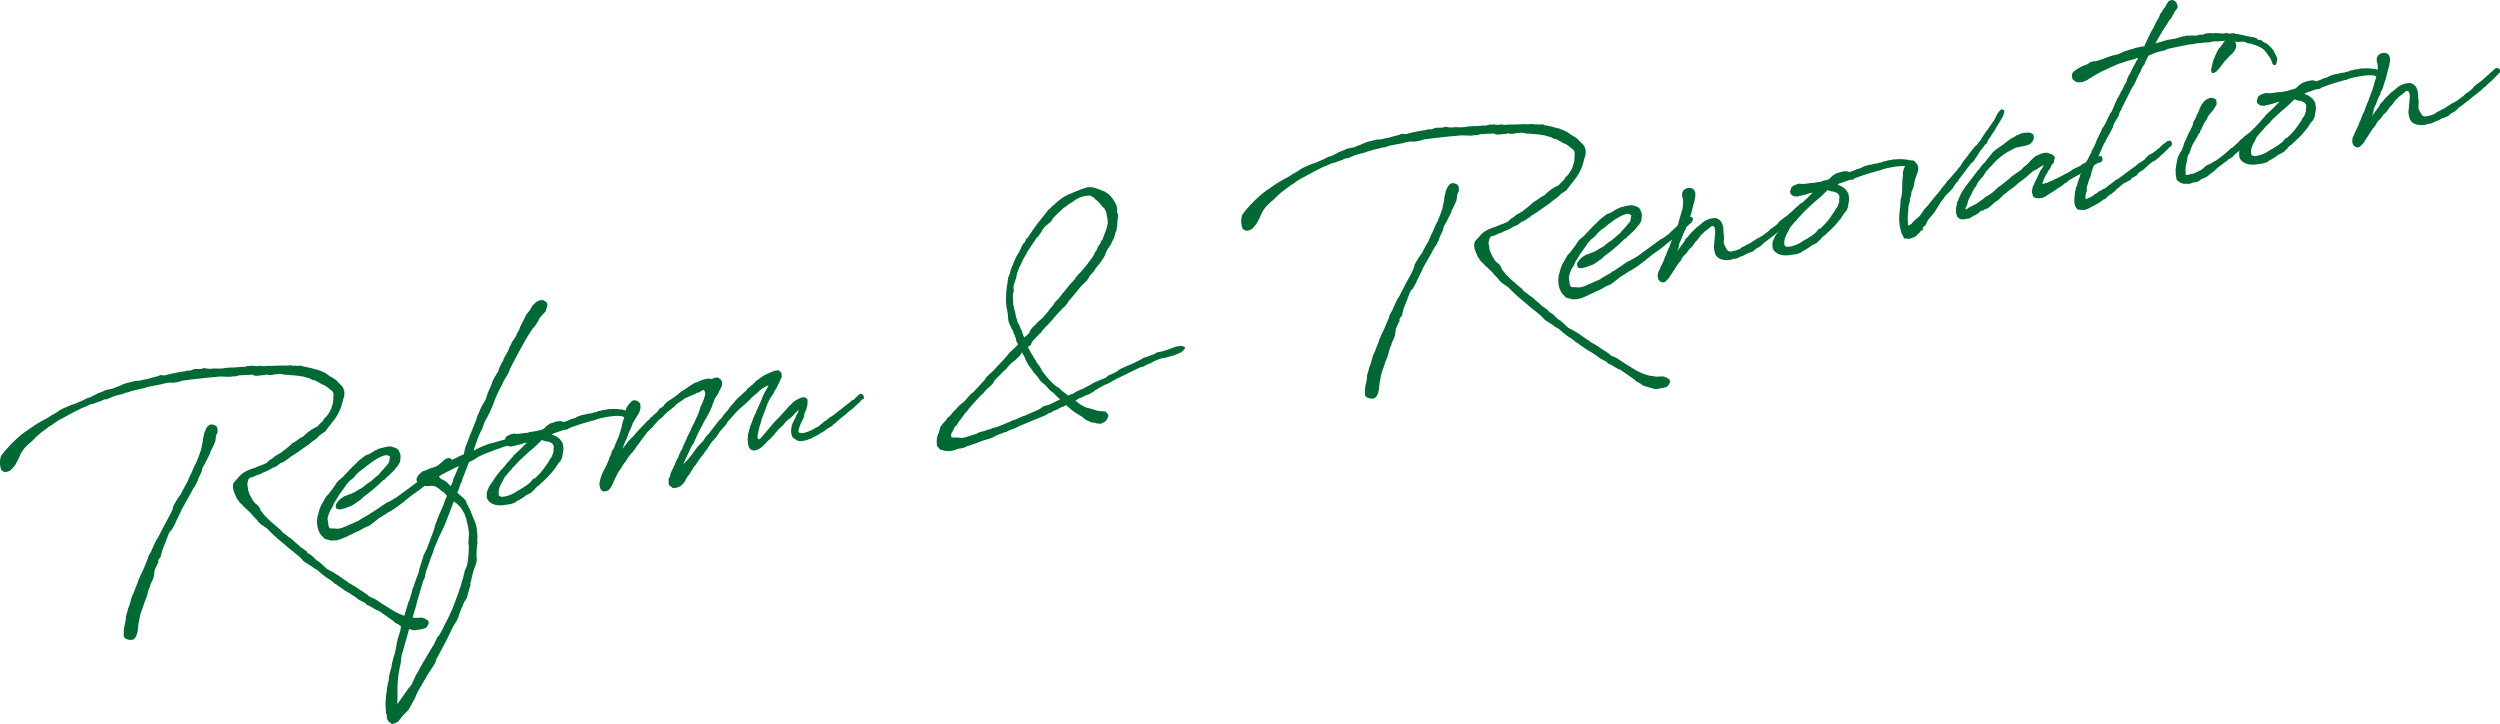 <svg xmlns="http://www.w3.org/2000/svg" width="300.791" height="87.107"><defs><clipPath id="a"><path data-name="長方形 4841" fill="none" d="M0 0h300.791v87.107H0z"/></clipPath></defs><g data-name="グループ 11070"><g data-name="グループ 11069" clip-path="url(#a)" fill="#006934"><path data-name="パス 6815" d="M3.892 53.042l-.423.355c-.111.131-.3.277-.391.376l-.244.294-.3.44-.342.776-.382.7-.423.492a1.062 1.062 0 01-.927.29l-.283-.191a2.439 2.439 0 01-.157-1.25 1.261 1.261 0 01.341-.777 15.62 15.62 0 012.188-2.228l.571-.438.168-.115.053-.01c.185-.173.507-.344.744-.527.143-.11.391-.24.559-.355l.517-.291.322-.172a8.271 8.271 0 00.707-.438l.3-.167c.1-.046.168-.114.294-.166L7 49.488l.143-.109.5-.26.379-.156.227-.1.2-.093.358-.125.258-.077c.148-.084.353-.151.906-.4l.174-.088.141-.08.226-.1.285-.083.126-.052.348-.177.275-.135.221-.125.585-.223.247-.13.259-.077.526-.1.284-.082.227-.1.459-.171.527-.239.131-.025c.027-.006-.005-.027.048-.037a1.939 1.939 0 01.469-.119c.131-.025.283-.082.547-.133l.1-.021c.026-.005.048-.036.1-.046.027-.006.058.016.11.005l.132-.025.085.011.241-.02c.311-.088.759-.175 1.048-.231l.411-.134.21-.041.258-.078.158-.031.253-.1c.026-.005.127-.052.153-.057l.252.033a.762.762 0 00.247.006c.132-.025.232-.072.337-.093.416-.108.916-.205 1.363-.292l.69-.107.31-.087.332.017.379-.156.29-.056.331.018c.079-.015.137 0 .216-.015l.189-.009.227-.1.336.044a1.051 1.051 0 00.415.028l.142.027a1.839 1.839 0 01.62-.038h.574a2.046 2.046 0 00.4-.051 8.059 8.059 0 011.268-.082c.158-.031.352-.014.51-.045a4.333 4.333 0 01.679-.022c.052-.011.126-.052.179-.063l.289-.056h.274l.184-.036a1.1 1.1 0 00.447.049.2.2 0 00.141.028l.153-.057.332.017a1.128 1.128 0 00.546 0l.9-.011c.49-.013 1-.057 1.525-.023l.674-.049.151.08.211-.041.279.027.6-.007.215.122a.64.64 0 01.221.012c.084.011.168.022.116.032l.54.114.609.182h.137l.236.091.535.224.3.159.351.26c.058.016.068.068.126.085l.367.2.346.233.136.138.208.232.372.365.156.243.067.2.057.153.014.353-.012.22-.2.667a5.607 5.607 0 01-1.191 2.444l-.238.319-.09.1-.609.8-.269.161-.227.189-.078.015-.275.272-.158.168-.529.375-.47.392c-.364.235-.866.6-1.2.835s-.75.5-1.045.667c-.021.032.032.021-.016.058l-.6.417-.1.047a.623.623 0 01-.274.135.48.48 0 01-.126.052l-.238.183a1.424 1.424 0 01-.337.23l-.38.155-.464.282a4.138 4.138 0 01-.48.2l-.327.146-.221.125-.337.092-.074.042a2.8 2.8 0 01-.816.295.83.83 0 00-.25.54l-.038.09.009.326.082.421-.011.084.015.079.218.558.213.4v-.026a2.54 2.54 0 00.246.416 1.541 1.541 0 00.366.339 1.278 1.278 0 01.411.575 1.108 1.108 0 00.34.48l.047.1.245.279.131.112a6.323 6.323 0 00.8.745c.267.249.592.513.885.757.073.095.136.138.146.19l.1.116a4.9 4.9 0 01.607.456c.032.021.131.111.158.106l.319.238.2.18.168.159a7.3 7.3 0 01.727.65l.278.165.225.175.189.127.156.242a.49.49 0 00.121.059 2.036 2.036 0 01.612.482 3.9 3.9 0 00.461.4l.152.08.528.47.4.386.64.34.65.393 1.042.726.215.122.1.116a11.361 11.361 0 011.016.6l.5.339c.215.122.535.36.75.482l.1.116a1.36 1.36 0 00.488.261l.361.175 1.221.8.681.414a7.472 7.472 0 00.829.467 5.833 5.833 0 001.4.465c.221.012.478.071.673.088l.541-.024c.321-.035.531.061 1 .353.01.052.067.205.072.231l-.027.142c-.186.446-.334.529-.545.57-.053.011-.1.047-.153.057l-.132.026c-.078.015-.394.077-.636.1a.988.988 0 01-.3.03c-.026.006-.084-.011-.11 0l-.293-.107-.142-.027-.84-.247-.31-.185-.13-.112-.216-.122a.683.683 0 01-.382-.28l-1.739-1.219-.294-.107-.986-.573a.4.4 0 01-.35-.259l-.063-.043-.241-.117-.215-.122a1.52 1.52 0 01-.561-.355l-.377-.255-.377-.254-.739-.43-.257-.2c-.031-.021-.152-.08-.157-.106l-.408-.276-.132-.111-.241-.117-.177-.211-.058-.016a3.678 3.678 0 00-.629-.424 2.832 2.832 0 01-.418-.328c-.094-.064-.315-.212-.289-.217l-.229-.2a2.094 2.094 0 00-.478-.345 2.508 2.508 0 01-.439-.3l-.5-.313a.324.324 0 00-.156-.106 1.9 1.9 0 01-.383-.28L36.047 67c-.388-.307-.817-.688-1.2-.969l-.722-.624a19.723 19.723 0 01-1.753-1.571c.031.021-.173-.185-.241-.254-.031-.021-.089-.037-.094-.064l-.66-.445-.3-.3-.183-.237-.2-.207-.241-.253-.25-.307-.434-.407-.235-.227-.231-.2-.214-.259-.194-.154-.407-.549-.249-.579-.1-.253-.073-.232.006-.111-.052-.126c.019-.468.035-.525.257-.787l.317-.335a3.062 3.062 0 011.31-.992 5.185 5.185 0 01.69-.243 9.583 9.583 0 01.938-.374c.126-.052.274-.135.479-.2l.1-.073.3-.3.221-.125.217-.151.232-.209.369-.208a1.388 1.388 0 00.243-.157l.126-.052.259-.214.428-.329.116-.1.258-.214.276-.272.369-.209.7-.49a1.012 1.012 0 00.174-.089c.053-.01.079-.015.1-.046a5.591 5.591 0 011.731-1.211l.085-.126.549-.544.1-.183-.005-.026.254-.241.068-.068.282-.382-.006-.026.191-.283a.269.269 0 01.011-.084l.1-.184.2-.666a10.279 10.279 0 00.058-1.1.609.609 0 00-.176-.348l-.581-.461-.284-.191-.356-.149-.619-.371.032.021-.3-.133-.252-.033-.361-.214-.052.01-.667-.2-.788-.12a2.541 2.541 0 01-.363-.039c-.1.021-.22-.011-.3 0l-.283-.054c-.053.01-.137 0-.164 0a2.521 2.521 0 01-.756-.1c-.052.011-.22-.011-.273 0a1.382 1.382 0 01-.379.019l-.526.1-.189.01-.195-.017-.257-.059a.579.579 0 01-.148.083h-.273l-.106.02-.615.065-.279-.028-.209-.1c-.053.01-.116-.033-.169-.022l-.263.051-.194-.017c-.053.01-.137 0-.189.009l-.863.059c-.079.015-.153.057-.206.067l-.263.051-.221-.011-.342.066-.221-.012-.962-.031-1.1.1c-1.178.12-2.357.24-3.525.412-.026.006-.048.037-.074.042a4.549 4.549 0 01-1.052.2 3.219 3.219 0 00-.574 0l-.5.1-.126.052-1.421.276a4.017 4.017 0 00-.548.134l-.279.109-.268.025c-.285.082-.806.211-1.069.262l-.722.222-.184.036-.2.094a2.793 2.793 0 01-.469.118l-.416.108a2.461 2.461 0 00-.385.13 2.4 2.4 0 01-.4.16l-.248.131-.211.04a1.008 1.008 0 01-.136 0 1.149 1.149 0 00-.253.1 2.375 2.375 0 01-.585.223l-.559.217-.131.026c.064-.094-.511.181-.786.316a5.5 5.5 0 00-.953.432c-.353.15-1.018.525-1.561.822l-.743.39-.581.386-.042.063-.464.281-1 .742-.375.318-.233.209zm17.836 6.474c.213-.451.494-.97.76-1.431v.026l.335-.8.16-.3.17-.388a9.263 9.263 0 01.484-1.023c.128-.325.314-.771.416-1.091v.026l.044-.2.1-.184a1.728 1.728 0 01.017-.194l.059-.257.114-.542.005.027c-.005-.027.011-.084.006-.111a4.378 4.378 0 01.162-.85l.043-.2.208-.477c.148-.22.35-.587.87-.442.378.117.545.276.484.943l-.218.425L26 52.4l-.1.73-.325.719-.176.362-.085.126a.3.3 0 000 .136l-.335.666-.356.7-.266.462c-.022.168-.075.315-.1.457l-.409.844.026-.005-.181.472-.005-.026-.08.152-.176.362-.264.324.047-.036c-.053.147-.164.278-.218.425l-1.136 2.023-.091.236-.095.21-.1.183-.309.661-.106.157.005.026a2.775 2.775 0 01-.292.6l-.223.4-.137.136-.112.131a.8.8 0 01-.1.183l-.287.766-.294.74-.219.562.021-.032-.19.748-.2.256-.133.3.043-.062-.017.194-.309.661-.112.267-.065.505-.05.31-.16.44c-.286.493-.213.452-.25.541l.027-.005a3.178 3.178 0 01-.208.477l-.306 1.1-.1.21.027-.005a1.881 1.881 0 00-.2.5l-.192.557-.144.383-.1.346-.005-.026-.178.909a.457.457 0 00-.027.142l-.044.336c-.068.914-.26 1.471-.666 1.631-.284.083-.962-.031-1.06-.394a4.294 4.294 0 01.123-1.472c.059-.257.087-.536.126-.762l-.027.005.022-.168.247-.84-.022.032.048-.173.112-.268.139-.409-.021.031.242-.866.106-.157.127-.326.475-1.212-.026.006c.107-.3.192-.42.3-.714l.314-.634.634-1.517c-.01-.052.006-.11 0-.136l.324-.582v.026l.187-.446s.154-.33.229-.509l.138-.272.053-.147.255-.377.733-1.426c.34-.64.685-1.254 1-1.888l-.043.063c.011-.084.075-.179.086-.263l.075-.315.493-.833.255-.377zm-2.7 8.172l-.006.11c.144-.383.107-.293.006-.11"/><path data-name="パス 6816" d="M39.585 61.781c-.026.005-.026.005-.021.031l-.161.578c.036.184.081.558.112.716a.642.642 0 00.134.41c.068.069.205.07.615.072l.389.034.347-.067.384-.129 1.76-.779.412-.272.886-.5.211-.177.152-.057 1.426-.96.264-.188.279-.109.826-.484.074-.042c.432-.3.786-.59 1.124-.819l.956-.705.333-.256.1-.047.237-.183.369-.208.718-.522.133-.162 1.067-.972.47-.392a1.558 1.558 0 01.28-.246.693.693 0 01.343-.2c.157-.03.368-.071.483.1.11.143-.018.468-.182.609l-.19.147-.137.135-.487.45-.295.3-.048.037-.491.423-.185.173-.164.141-.108.123-.148.083-.053.01-.617.475a1.614 1.614 0 00-.138.136l-.237.183a2.322 2.322 0 00-.307.251l-.913.642-.285.219c-.19.146-.375.319-.57.439l-.064.094-1.1.814-.606.391-.227.1-.217.151c-.29.193-.633.4-.949.594-.121.079-.233.209-.355.288l-.759.584-.506.208-.4.213-.417.245-.431.166-.148.083a2.9 2.9 0 01-.5.234l-.422.219-.152.057-.48.2-.49.149-.679.023-.719-.188-.47-.455-.2-.316-.151-.353-.1-.39-.014-.216-.047-.236.057-.694.118-.378c.022-.168.085-.263.107-.431l.2-.53.265-.461.367-.645.318-.334.259-.351.2-.257.3-.414.042-.063c.016-.057.085-.125.1-.183l.175-.225.184-.173.354-.287.048-.037.09-.1c.476-.5.968-1.062 1.528-1.553l.27-.3.617-.475.211-.177.127-.052.332-.119c.4-.214.56-.355.733-.443l.554-.245.263-.051c.079-.015.153-.057.232-.072l.394-.077c.1-.02.268-.024.374-.045a1.671 1.671 0 01.315.075l.32.1a.845.845 0 01.429.381l.109.279.047.1.03.295-.028.278-.039.363-.265.461-.27.3-.217.288-.279.271-.718.659-.133.162-.153.057a19.571 19.571 0 01-1.606 1.432l-.117.1-.69.517-.3.3-.649.454-.438.276-.764.285-.442.114-.237.046-.372-.092-.078-.258-.003-.202a2.144 2.144 0 01.93-.973c.026-.006.069-.069.1-.074.258-.077.584-.223.843-.3l.274-.135.248-.13.243-.157.543-.3.517-.429.507-.344c.237-.183.56-.491.8-.674l.164-.141.222-.262.915-1.052a1.152 1.152 0 00.121-.215.151.151 0 00.006-.11l.028-.142.059-.394c-.031-.021-.057-.016-.062-.042l-.237-.091c-.057-.016-.088-.037-.115-.032l-.289.056-.179.062-.153.057a6.877 6.877 0 00-1.461.913l-.17.114-.285.22-.042.062-.527.376-.1.073-.417.382-.286.356-.375.318-.074.042-.36.4c-.042.063-.094.073-.137.136a.834.834 0 01-.1.183l-.323.445-.149.221-.238.319-.27.435-.207.341-.148.22c-.043.062-.07.2-.112.267l-.134.3-.233.346z"/><path data-name="パス 6817" d="M55.633 57.651l-.049.174a.279.279 0 00-.005.11l-.148.22-.294.876-.123.215.34.344c.058.016.026-.005.262.222l.126.085.282.328.1.226.067.206.115.168.057.153a4.243 4.243 0 01.379.828l.1.253.161.405.192.427.1.364.082.421.024.405.035.184.01.326-.018.331c0 .027-.006.111 0 .137l.02.242-.071.478c.01.053 0 .137 0 .163l-.039.363-.008.52c.01.053 0 .137.01.189l.035.321-.049.31-.171.525-.144.383-.086.263-.135.572-.064.231.01.053-.1.346-.038.089.009.326-.074.179-.37 1.328-.164.278-.17.251-.016.058c-.032.115-.117.241-.149.357l-.261.624-.016.058-.166.414-.021.12-.261.624-.381.566a56.358 56.358 0 01-1.818 3.576l.005.026-.228.372-.113.4-.1.184-.164.278-.255.377a.8.8 0 01-.1.183l-.195.257-.51.891-.063.094-.68 1.172c-.021.032 0 .027-.037.089 0 0-.021.032-.218.425l-.166.415-.546.98-.2.367-.7.737c-.179.2-.392.514-.572.712l-.5.234-.264.051-.424-.354-.186-.4c.047-.173.037-.226-.092-.61l-.033-.731c-.016-.079-.01-.19-.02-.242l.023-.305c0-.3.05-.583.047-.883l.059-.257.05-.447a6.381 6.381 0 01.178-.909 2.167 2.167 0 00.072-.614l.053-.147a1.475 1.475 0 01.086-.4l.065-.232a3.17 3.17 0 00.129-.6 2.654 2.654 0 01.119-.515c.053-.147.07-.341.124-.488a5.713 5.713 0 00.209-.751l.157-.877.059-.258a.383.383 0 00.022-.168l.187-.582a3.705 3.705 0 00.2-.8c.016-.057.016-.057.011-.084l.09-.236.15-.493.038-.089.252-.951.075-.178-.016-.079.075-.178.268-.872.085-.126a2.283 2.283 0 01.08-.288l.236-.756.016-.194.186-.447.364-1.081.058-.12.176-.5.054-.147.017-.194.39-1.223.166-.551.357-.7.485-1.3c.127-.325.309-.8.41-1.118l.157-.6.132-.3.177-.5.7-1.61.08-.289.15-.357.042-.063a.963.963 0 00.081-.288l-.241-.254-.041-.074a1.212 1.212 0 01-.22-.148.094.094 0 01-.058-.016l-.33-.291-.44-.3a1.649 1.649 0 00-.726-.078l-.026.005a1.631 1.631 0 01-1.369-.443c-.058-.017-.147-.054-.153-.08l-.041-.211.018-.194.116-.241.106-.157.185-.173.233-.209.148-.083.41-.135a.194.194 0 00.1-.047 3.5 3.5 0 01.87-.3l.3-.14 1.007-.442.379-.156.585-.223.274-.135.226-.1.2-.12.353-.151.106-.02c.026-.005.026-.005.047-.037.1-.346.183-.746.284-1.066l.208-.477.262-.761.154-.33.661-1.658a2.135 2.135 0 01.213-.588l.2-.5.155-.33.159-.3.1-.157.186-.31.117-.241a5.866 5.866 0 01.47-1.238l.2-.5a4.035 4.035 0 01.484-1.023l.069-.068-.01-.052.275-.409.007-.11a6.042 6.042 0 01.419-.928l.186-.31c-.01-.052.027-.142.022-.168l.531-.922.181-.473.335-.666.339-.5.059-.12.106-.157a.207.207 0 00.006-.111l.308-.524.1-.32.553-1.091.154-.33.238-.32.2-.23.085-.126.261-.487.391-.377a1.427 1.427 0 01.6-.28.632.632 0 01.609.182c.219.148.25.306.154.653l-.07.2-.08.289-.36.4-.2.23-.181.2-.175.362-.355.56-.313.362-.61.937a80.548 80.548 0 00-2.07 3.817 4.206 4.206 0 01-.57 1.148 8.835 8.835 0 00-.493.97 14.093 14.093 0 00-.884 1.92 13.424 13.424 0 01-1.1 2.344c-.032.116-.117.241-.149.357a3.887 3.887 0 01-.41.981l-.32.745-.384 1.113-.1.346.048-.037a13.922 13.922 0 011.913-.836l.316-.061 1.838-.521a1.2 1.2 0 00.252-.1l.438-.14c.1-.02.205-.067.31-.087a1.221 1.221 0 00.284-.083 11.224 11.224 0 001.4-.381l.158-.031a2.557 2.557 0 011.217.044l.094.2-.048.173-.243.156-.868.169-.885.227-.2.093a3 3 0 00-.827.243c-.079.015-.179.062-.231.072a1.606 1.606 0 00-.332.119l-.127.052-.264.051-.8.264a4.459 4.459 0 01-.743.254l-.353.151-.431.165a9.77 9.77 0 00-1.461.639l-.411.271-.522.266-.079.015-.07.205zm.57 10.377l.081-.562.083-.7.017-.331.019-.468c-.01-.052.017-.194.007-.247l-.061-.452.039-.363c-.011-.052.016-.194.006-.247l.04-.5c-.056-.29-.091-.611-.143-.874-.056-.289-.138-.574-.2-.89l-.1-.253-.082-.284-.162-.269-.046-.1-.277-.438-.136-.137-.063-.043-.178-.211-.319-.238-.131-.112-.048.174a.082.082 0 00-.016.057l-.1.21-.155.467-.1.21-.123.352L54 61.9l-.474 1.212-.442.96a9.349 9.349 0 00-.442.96l-.186.446c-.091.236-.192.419-.293.74l-.043.2-.1.21c-.021.032-.021.032-.016.058l-.2.53-.139.409-.419 1.175-.136.709-.239.456.01.053-.112.4-.07.2-.343 1.187-.149.493-.092.373-.043.2-.267.871-.258.924-.055.42-.213.451a1.985 1.985 0 00-.144.52l-.118.378-.536 1.88a6.011 6.011 0 00-.2.8l-.077.725a13.062 13.062 0 00-.376 3.405c0 .41 0 .82-.028 1.262.01.053-.006.11 0 .163h.027l.153-.194 1.22-1.732.137-.136.175-.225.537-1.17.271-.435.154-.33.759-1.295.679-1.142.313-.5.383-.839.27-.3.382-.7.213-.451.478-.912.517-1.138.341-.913.069-.205.144-.383.128-.325c.07-.205.134-.436.262-.761l.145-.52c-.01-.053.038-.089.032-.116l.118-.378.182-.745.027-.142.171-.388zm-2.329-9.871l.367.339.244-.567.071-.341.213-.451.447-1.071-.5.234-.77.4-.253.1-.142.109-.327.146-.216.151-.2.093c.072.1.166.3.25.307l.032.021a3.638 3.638 0 01.743.456z"/><path data-name="パス 6818" d="M67.794 53.921a3.217 3.217 0 01-.1.73 3.279 3.279 0 01-.06.394l-.192.42-.248.267-.194.282-.186.31-.222.261a10.092 10.092 0 01-1.407 1.476l-.047.036-.3.3-.148.084-.069.068-.206.2-.148.22-.153.057a.746.746 0 01-.08.152l-.216.151-.074.042-.274.135-.17.094-.1.047c-.021.032-.064.1-.09.1l-.074.041a7.335 7.335 0 01-.955.568l-.063.094-.153.058-.358.124-.185.036-.5.07a3.734 3.734 0 01-.616.065 2.257 2.257 0 01-.615-.071l-.058-.016a1.517 1.517 0 01-.775-.478l-.12-.195-.073-.232v-.546l.122-.352.171-.388.763-1.132.26-.351.222-.261.085-.126.5-.534.022-.031a.825.825 0 01.132-.162l.244-.294.111-.13.539-.6.149-.22.079-.015.227-.236.254-.24.3-.277.454-.471.117-.1.116-.1-.4.077c-.052.01-.1.047-.179.062a4.82 4.82 0 01-.648.18l-.652.155-.332-.018-.235-.091-.263-.222-.034-.321.176-.5.316-.2.306-.114.337-.093.2.043.463-.008a7.146 7.146 0 011.067-.126l.4-.077.4-.05.485-.176.11.006.359-.125a1.305 1.305 0 00.168-.114l.275-.272.19-.146h.026l.19-.147.232-.072.206-.067a2.3 2.3 0 01.6-.144l.158-.031.141.027a1.184 1.184 0 01.347.1l.611-.228.3-.141.389-.1.4-.213.205-.067.254-.09.527-.1.2-.067.347-.041a1.22 1.22 0 00.285-.082l.262-.051c.079-.016.154-.057.233-.073l.146-.085.11.006.158-.031.153-.057.185-.036.294-.03.258-.077.195.017.079-.016.215-.014h.137a5.625 5.625 0 01.857.052l.057.016.105-.02.263.086-.026.005c.247.006.257.059.32.1a.2.2 0 00.11.006l.409.276.146.19.088.31v.274l-.08.289-.165.414a1.215 1.215 0 01-.176.362l-.127.189-.3.14h-.163l-.088-.31v-.137l.016-.195.065-.23.122-.352.039-.363-.015-.079-.231-.064-.21-.1-.415-.028a8.24 8.24 0 00-1.71.2l-.4.076-.31.088a1.359 1.359 0 00-.332.119 1.107 1.107 0 01-.311.088c-1.143.3-1.938.568-2.728.858l-.2.093-.09.1-.5.071-.511.181-.717.248-.169.115.152.08.058.016.236.091.508.365.151.217.193.29.077.531zm-1.474 1.133a3.521 3.521 0 00.289-.766l-.031-.158.049-.31c-.015-.079 0-.137-.02-.242a2.264 2.264 0 01-.183-.238l-.031-.021-.21-.1-.236-.09-.168-.022-.168-.022-.352-.123a.134.134 0 01-.084-.011l-.158.167a16.772 16.772 0 01-1.348 1.218l-.649.591-.275.272-.117.1c-.163.141-.317.335-.481.476l-.132.162-.3.3-.239.319-.253.241-.15.203-.291.33a2.164 2.164 0 00-.186.309l-.174.361-.165.278a3.314 3.314 0 00-.229.645.13.13 0 00-.012.084l-.027.142.015.216-.011.084.031.158.188.127.147.054.053-.011a3.619 3.619 0 001.78-.674c.4-.213.76-.448 1.077-.646l.047-.036.427-.329.424-.492.184-.036.64-.643.111-.131c.18-.2.349-.45.524-.675l.059-.115.217-.288.19-.283a.3.3 0 01.012-.084l.148-.22z"/><path data-name="パス 6819" d="M74.876 53.992l.09-.1.376-.456.191-.283.249-.267.39-.376.423-.492.5-.534.7-.737.09-.1.259-.214.148-.22.127-.052a1.992 1.992 0 00.206-.2l.465-.418.19-.283.138-.136.343-.2L80 48.6l.3-.277.655-.428.026-.005a3.315 3.315 0 00.285-.219c.1-.074.264-.188.66-.538l.465-.282.723-.495.269-.162.195-.12.311-.087a4.11 4.11 0 011.279-.44.8.8 0 00.248.006 1.918 1.918 0 01.53.2 1.02 1.02 0 01.261.222l.162.269.075.668-.044.336-.09.236-.17.252-.185.172-.2.094-.152.057-.216.015-.314-.212-.057-.153-.052-.127-.025-.131-.089-.174-.062-.179-.089-.174-.21.04-.338.23-.179.062h-.137l-.264.188-.231.073c-.306.114-.628.286-.907.394-.311.225-.67.486-.987.684a.455.455 0 01-.142.109l-.106.158-.946.757-.322.308-.154.194-.448.36-.1.073-.2.257-.343.34-.127.189-.666.648-.567.738-.514.728-.159.168-.249.4-.327.419-.186.173a1.248 1.248 0 00-.148.22l-.2.256-.186.309-.106.158-.111.131-.217.287-.054.147-.132.163-.08.152-.217.288-.457.881-.282.655-.18.336-.286.356a.988.988 0 01-.38.156.477.477 0 01-.525-.172 1.223 1.223 0 01-.179-.921l.119-.514.214-.588.18-.336.138-.272.234-.483.133-.3.112-.267.071-.256.2-.393.017-.194.245-.43.064-.094c.079-.152.138-.41.218-.562l.112-.267.208-.478.154-.467.054-.147.06-.257.079-.152-.005-.026.113-.541.113-.405.192-.556.135-.709.006-.11.074-.179.276-.408.365-.372.148-.083.189-.009a.847.847 0 01.655.418l.031.158a1.728 1.728 0 01-.275 1.119l-.435.712-.185.31-.038.089-.069.2a6.94 6.94 0 01-.208.478l-.265.6-.065.231-.144.383-.164.278v.026l-.144.383z"/><path data-name="パス 6820" d="M95.516 52.739c-.063-.042-.157-.106-.167-.159a2.275 2.275 0 01-.17-.6c-.016-.079.022-.168.006-.247l.066-.5c.011-.084.058-.121.07-.205l.133-.3.18-.335.186-.446.186-.31.048-.173.075-.178c-.164.141-.323.308-.465.418l-.175.225-.137.136-.185.173-.167.116-.47.392-.064.094-.307.388-.121.078-.392.376-.422.493-.107.157-.274.272-.09.1-.159.167-.116.1-.164.141-.2.23-.021.032a.458.458 0 01-.143.109 2.209 2.209 0 01-.987.684l-.131.025a.663.663 0 01-.745-.456 3.018 3.018 0 01-.1-1.236c-.01-.053.017-.2.012-.221l.059-.257.226-.808.058-.121.235-.619c.032-.116.117-.242.149-.357l-.01-.053.228-.372.043-.2.1-.184.437-.986.351-.86.324-.582.2-.367.084-.126-.184.036-.348.177-.026.005-.48.339-.275.272-.8.674-.176.225-.813.732-.512.454-.069.068-.227.236-.99 1.093-.292.467-.316.335-.334.392-.339.5-.17.251-.137.136-.36.4-.361.534-.249.4-.111.131-.047.036c-.017.058-.107.157-.123.215l-.328.419-.132.162-.239.32-.084.125-.228.373-.291.329-.1.21-.212.314-.14.253-.307.387-.123.215-.1.184v.026l-.143.246-.3.3-.137.136-.353.15-.227.056-.352.014-.288-.217c-.032-.021-.158-.106-.163-.132l-.056-.29.007-.247-.01-.189.181-.336.005-.11.076-.293.468-.965.053-.147.187-.446.185-.309.08-.152c-.005-.026.027-.142.022-.168l.122-.215-.021.031.133-.3.127-.188.054-.147.09-.236.346-.75.1-.184a.456.456 0 01.048-.173l.4-.76.106-.291.356-.7c.08-.152.144-.383.229-.508l.08-.152a.1.1 0 00.016-.058l.15-.357.074-.178.048-.173.15-.494.143-.246.091-.236.2-.53.1-.347.027-.142c0-.026.032-.115.027-.141l.075-.179.129-.462c.021-.031.042-.063.037-.089l.143-.383.1-.183.175-.226.048-.036.137-.136.205-.067.369-.072c.215.122.44.16.575.571l-.017.194-.006.248-.277.545-.154.33-.361.535-.149.356.006.027-.075.178-.149.357-.027.142-.154.33-.074.178-.139.273-.159.3-.2.367-.308.524-.213.451c-.021.032-.068.068-.063.094l-.265.495-.138.273-.171.388-.17.388-.1.183a.553.553 0 010 .111l-.238.319-.183.338-.186.446c-.033.115-.085.125-.139.272l-.292.6-.32.745c.022-.031.064-.094.238-.319l.413-.408.2-.257.111-.13.153-.194.213-.314.434-.576.338-.367.386-.4.144-.247.207-.29.275-.272.217-.288.328-.419.239-.319.134-.163.259-.351.344-.34.153-.194.1-.183.137-.136.175-.225.022-.032.184-.172.186-.309.582-.66.175-.225.317-.335.259-.214.3-.277.09-.1.164-.141.1-.073c.069-.069.149-.221.217-.289l.122-.078.253-.24.217-.152.3-.3.016-.058.718-.522.411-.271.553-.244.327-.145.279-.109.29-.057.216-.014.251.17.125.221.024.4-.079.152a4.661 4.661 0 01-.346.75l-.154.331-.059.12-.212.314c-.042.063-.069.205-.112.268l-.34.5-.223.4-.175.362-.485 1.3-.24.593-.086.4-.091.236-.1.347-.057.282-.044.2-.075.315-.022.168-.011.084v.163l.068.206.031.021.132-.026.121-.078.334-.392.29-.33c.154-.194.334-.393.334-.393l.2-.256.312-.361.111-.131a5.012 5.012 0 01.523-.539l.969-1.062.089-.1.09-.1.222-.261.28-.246.112-.131.211-.178.074-.041.242-.157.227-.1.174-.089.18-.062.157-.031.221.012.283.191.041.21-.022.169v.3l-.065.231c-.006.111-.064.231-.07.342l-.213.451-.092.509-.016.058-.16.3-.213.451-.037.089-.144.383-.043.2a.565.565 0 00.014.352 1.435 1.435 0 00.92-.042l.232-.073s-.005-.026.427-.192l.148-.083.417-.245.152-.057c.169-.115.28-.245.449-.36l.349-.314.153-.057.137-.136h.026l.375-.319.154-.057.094-.073.312-.224.306-.251.713-.548.021-.032.855-.658.111-.13.253-.1.159-.167.3-.278.207-.2.231-.073.184.1.109.143.04.347-.247.13-.117.1-.148.22-.1.047-.693.654-.332.256-.238.182-.253.241-.164.141-.57.438-.117.105-.184.173-.048.036-.069.068-.327.282-.053.01a1 1 0 00-.132.163l-.243.156-.343.2-.407.3a1.084 1.084 0 00-.215.151l-.08.016-.242.156a.257.257 0 00-.074.042l-.243.156-.126.052-.348.177-.3.167-.131.025a2.084 2.084 0 01-.555.194l-.263.051a1.055 1.055 0 01-.4.024l-.289-.081z"/><path data-name="パス 6821" d="M129.418 47.159l.674-.322.158-.031.048-.036.147-.083.1-.047.744-.391.048-.036.216-.151.153-.057.279-.109.1-.073.153-.057.052-.011.227-.1.458-.171.19-.146.069-.068.217-.152.152-.057.132-.025.065-.036.121-.078.053-.01.348-.177.454-.334.4-.187 1.186-.5a.208.208 0 00.074-.042l.87-.442.217-.152.437-.139.943-.347c.1-.047.216-.151.342-.2l.579-.113.7-.217.253-.1.61-.228.127-.052.084.011.447-.087.342.071.215.122-.138.272-.3.277c-.064.1-.094.073-.226.1l-.148.083c-.205.068-.4.187-.606.255l-.263.051-.542.16-.685.133c-.232.072-.479.2-.711.275-.227.1-.469.255-.67.348l-.331.119-.444.25-.342.067-1.6.775-.142.109-.132.026-.923.452-.174.089-.295.167c-.127.051-.243.156-.343.2l-.375.182-.379.155-.738.417-.391.24-.163.141-.617.338-.232.073-.575.275-.3.114-.438.277.126.084.419.329.4.223.3.159.6.156.231.064.525.171c.31.049.751.073 1.061.122l.293.38c.114.169-.257.787-.483.886l-.327.145a.256.256 0 01-.237.046.778.778 0 01-.173-.048.357.357 0 01-.279-.028l-.12-.058a1.205 1.205 0 01-.72-.188l-.2-.07-.278-.164-.329-.291-.094-.064a7.3 7.3 0 01-1.32-.89l-.524-.445a1.682 1.682 0 01-.269.162l-.281.1-.348.177-.2.12a2.644 2.644 0 00-.748.364l-.184.035c-.079.016-.074.042-.148.084a1.028 1.028 0 00-.216.151l-.227.1-1.543.627-1.466.613-.422.219-.89.336-.169.115-.152.057h-.137l-.348.177-.158.031c-.232.072-.427.192-.633.26l-.216.151-.458.171-.674.186c-.812.321-1.708.632-2.019.719a1.192 1.192 0 00-.173.089 2.112 2.112 0 01-.837.19l-.048.036-.157.031-.227.1a2.759 2.759 0 01-.958.131c.026-.005 0-.026-.221-.011l-.436-.134c-.131.025-.168-.022-.277-.165a.819.819 0 00-.235-.227l-.062-.179-.005-.163.011-.084-.02-.242.023-.305.123-.488.075-.179.069-.068-.016-.079.086-.262.037-.089.022-.168.3-.441.317-.334.09-.1.144-.246.306-.251.248-.266c.107-.158.255-.378.334-.393l.227-.236.36-.4.211-.178.264-.188.407-.434.154-.194.227-.235.085-.126.311-.224.069-.068 1.174-1.266-.021.031.111-.13.276-.409.787-.727.926-1 .206-.2.381-.429.487-.586.671-.622.227-.236.069-.068.021-.031-.177-.348-.052-.127-.03-.294-.072-.1-.058-.153-.015-.079a4.637 4.637 0 01-.265-.658.688.688 0 01-.151-.217l-.062-.179-.089-.174-.046-.1-.12-.332-.046-.237-.043-.647-.148-.763a7.167 7.167 0 01-.061-1.436c.032-.115 0-.137 0-.3l.1-.893c-.005-.026.016-.058.011-.084l.033-.115c.027-.142.037-.226.037-.226v-.163l.054-.147c-.011-.053 0-.163-.01-.19l.07-.2.17-.389.054-.283.192-.556.1-.21.2-.5.059-.121.191-.419.148-.22.122-.215.16-.3.25-.54.143-.247.053-.01.174-.225a2.623 2.623 0 00.075-.315l.153-.057c.51-.755 1.039-1.54 1.548-2.158l.613-.775.218-.288.153-.194.238-.182.021-.032.27-.3.126-.052a6.4 6.4 0 011.695-1.258l1.112-.462.152-.057.327-.145.337-.093a.2.2 0 00.074-.042 2.028 2.028 0 011.252-.025c.084.011.12.059.2.07l.352.123c.084.011.094.063.178.074l.473.182.44.3.13.112.351.4.125.221a1.844 1.844 0 01.418 1.448 1.111 1.111 0 01.108.28l.037.184-.071.341-.068.915-.049.31a.689.689 0 00-.017.194l-.143.247.005.026-.075.315-.123.352-.159.3-.192.419-.361.535-.2.367-.159.44-.186.31-.467.691-.227.236-.238.319-.122.215-.286.356-.254.24-.159.3-.234.346-.644.617-.376.456-.286.356-.688.816-.179.2-.144.246-.2.257a.965.965 0 00-.132.162l-.306.251-.106.157-.233.209-.582.659-.09.1-.2.256-.3.3-.09.1-.085.126-.232.209-.54.6a1.014 1.014 0 01-.1.184l-.169.115-.9.968-.165.414-.2.094-.138.136a.081.081 0 01.037.047l.088.174.084.148.135.274.193.29.172.322.271.411.052.127.083.147.172.185.194.291.125.221.1.227.141.164a8.673 8.673 0 001.621 1.733l.336.18.146.191.9.7.248-.13.337-.092zm-9.53 4.229l.485-.176.832-.353.306-.114.322-.172.211-.041 1.006-.442.285-.082.121-.078.253-.1.2-.094.833-.353.1-.046.369-.209.285-.219.358-.124.29-.057.7-.327.7-.354c-.33-.291-.6-.566-.874-.841l-.282-.19-.7-.767-.251-.169-.308-.323-.3-.432-.11-.143-.136-.137-.245-.28-.238-.365-.407-.549-.047-.1a2.837 2.837 0 01-.322-.674l-.094-.2-.255-.469-.069.068-.186.309-.184.173-.344.34-.142.109a1.458 1.458 0 01-.264.188l-.413.408-.328.419-.238.183-1.162 1.182-.1.183-.143.246-.323.309-.374.319-.514.591-.121.078.021-.031-.946 1.03-.492.56-.218.288-.291.33-.089.1-.106.158-.387.539-.133.162-.111.131c-.021.032-.064.1-.058.121l-.186.309-.079.016-.154.193a3.88 3.88 0 01-.169.388l-.186.31a.359.359 0 00-.054.146v.111l.051.263.053-.01.194.017h.41c.162-.005.336.044.5.039.026-.005.058.016.084.011l.447-.087 1.338-.424.3-.166.284-.083.263-.051.432-.166.39-.1.148-.083.363-.1zm5.645-13.251c.133-.162.339-.366.445-.524l.047-.036.112-.131.058-.121.556-.654.122-.215.2-.256.233-.209.306-.388 1.1-1.361.27-.3.074-.042.063-.094.159-.167.09-.1.053-.147.313-.361.206-.2.624-.722.133-.162.5-.671.021-.031.154-.194.292-.466-.011-.053.144-.246.175-.225a1.847 1.847 0 01.086-.263l.137-.272.1-.073v-.027l.149-.22a.262.262 0 01.159-.3c.138-.272.176-.5.309-.8l.091-.236a6.176 6.176 0 00.289-1.039c-.035-.184-.019-.379-.055-.563l-.138-.71-.062-.18-.171-.321-.163-.133-.209-.232v-.026l-.314-.349-.33-.291-.062-.042-.177-.212-.368-.2-.146-.054a3.822 3.822 0 00-1.206.262l-.274.135-.147.083-.1.047-.428.329-.153.057-.215.151-.476.366-.053.01-.882.8-.09.1-.317.335-.34.5-.612.5a3.686 3.686 0 00-.375.456l-.118.241-.238.319-.1.184-.232.209-.069.068c-.159.3-.425.629-.61.938l-.445.66-.118.241-.387.676-.037.089-.191.42-.219.425-.293.739-.108.568-.31.934c-.022.031.015.079 0 .273.015.079-.006.111.009.19l.01.189-.092.373a2.323 2.323 0 000 .573 7.041 7.041 0 00.037.757c0 .027.037.048.042.074l.1.527.047.1.143.737.119.331a1.784 1.784 0 00.1.364l.109.142.151.353.062.18.12.195.139.437.171.458.375-.318.228-.236.133-.3.127-.188.2-.231.3-.277.091-.1.131-.162.608-.528h.026z"/><path data-name="パス 6822" d="M153.24 24.012l-.423.355c-.111.131-.3.277-.391.376l-.244.294-.3.44-.342.776-.381.7-.424.493a1.064 1.064 0 01-.927.289l-.283-.191a2.438 2.438 0 01-.161-1.252 1.257 1.257 0 01.341-.776 15.567 15.567 0 012.188-2.229l.571-.438.168-.115.053-.01c.185-.173.507-.344.744-.527.143-.11.391-.24.559-.355l.517-.291.322-.172a8.44 8.44 0 00.707-.438l.3-.167c.1-.046.168-.114.295-.166l.216-.152.143-.109.495-.26.379-.156.227-.1.2-.093.358-.125.258-.077c.148-.084.353-.151.906-.4l.174-.088.148-.084.226-.1.285-.083.126-.052.349-.177.274-.135.221-.125.585-.223.248-.13.258-.077.526-.1.284-.082.227-.1.459-.171.527-.239.131-.025c.027 0-.005-.027.048-.037a1.907 1.907 0 01.469-.118c.131-.026.283-.083.547-.134l.105-.021c.026-.005.048-.036.1-.046.027-.006.058.016.11.006l.132-.026.085.011.241-.02c.311-.088.759-.175 1.048-.231l.411-.134.211-.041.257-.078.158-.03.253-.1c.026 0 .127-.052.153-.057l.252.033a.762.762 0 00.247.006c.132-.025.232-.072.337-.093.416-.108.916-.2 1.364-.292l.689-.107.31-.087.332.017.379-.155.29-.057.331.018c.079-.015.137 0 .216-.015l.189-.009.227-.1.336.044a1.054 1.054 0 00.415.028l.142.028a1.835 1.835 0 01.62-.039h.574a1.973 1.973 0 00.4-.051 8.059 8.059 0 011.268-.082c.158-.031.352-.014.51-.045a4.458 4.458 0 01.679-.022c.052-.011.126-.052.179-.063l.289-.056h.274l.184-.036a1.118 1.118 0 00.447.05.207.207 0 00.142.027l.152-.057.332.017a1.128 1.128 0 00.546 0l.9-.011c.489-.013 1-.057 1.524-.023l.674-.049.152.08.21-.041.279.028.6-.008.215.122a.64.64 0 01.221.012c.084.011.168.022.116.032l.54.114.609.182h.137l.236.091.535.224.3.159.351.26c.058.016.068.069.126.085l.367.2.346.234.136.137.209.232.371.365.156.243.067.2.057.153.014.353-.012.22-.2.667a5.629 5.629 0 01-1.191 2.444l-.239.319-.09.1-.609.8-.268.161-.238.183-.079.015-.275.272-.158.168-.529.375-.469.392c-.365.235-.866.6-1.2.835s-.75.5-1.045.667c-.021.032.032.022-.016.058l-.6.417-.1.047a.645.645 0 01-.274.136.533.533 0 01-.126.051l-.238.183a1.424 1.424 0 01-.337.23l-.38.155-.464.282a3.967 3.967 0 01-.48.2l-.327.146-.221.125-.337.093-.074.041a2.833 2.833 0 01-.816.3.824.824 0 00-.25.54l-.038.089.009.326.082.421-.011.084.013.093.218.558.213.4v-.026a2.541 2.541 0 00.246.416 1.541 1.541 0 00.366.339 1.273 1.273 0 01.412.575 1.087 1.087 0 00.339.48l.047.1.245.28.131.111a6.424 6.424 0 00.8.746c.267.248.592.513.885.756.073.1.136.138.146.19l.105.116a4.9 4.9 0 01.607.456c.032.021.131.111.158.106l.319.238.2.18.168.159a7.3 7.3 0 01.727.65l.278.165.225.175.189.127.156.243a.5.5 0 00.121.058 2.056 2.056 0 01.612.482 3.9 3.9 0 00.461.4l.152.08.529.47.4.386.64.34.65.393 1.042.726.215.122.1.116a11.608 11.608 0 011.016.6l.5.339c.215.122.535.36.75.482l.1.117a1.374 1.374 0 00.488.26l.361.175 1.221.8.681.414a7.474 7.474 0 00.829.467 5.833 5.833 0 001.4.465c.221.012.478.071.673.088l.541-.024c.321-.035.531.061 1 .353.01.052.067.2.072.232l-.027.141c-.187.446-.334.53-.545.571-.053.01-.1.046-.153.056l-.132.026c-.078.015-.394.077-.636.1a1.019 1.019 0 01-.294.03c-.027 0-.084-.011-.111-.006l-.293-.107-.143-.027-.839-.247-.31-.185-.13-.111-.216-.122a.689.689 0 01-.382-.281l-1.739-1.219-.294-.107-.986-.573a.4.4 0 01-.35-.259l-.063-.043-.241-.117-.215-.122a1.507 1.507 0 01-.561-.355l-.377-.255-.377-.254-.739-.43-.257-.2c-.031-.021-.152-.08-.157-.106l-.408-.276-.132-.111-.241-.117-.177-.211-.058-.016a3.678 3.678 0 00-.629-.424 2.833 2.833 0 01-.418-.328c-.1-.064-.315-.212-.289-.217l-.229-.2a2.073 2.073 0 00-.478-.345 2.4 2.4 0 01-.439-.3l-.5-.312a.321.321 0 00-.156-.107 1.9 1.9 0 01-.383-.28l-.444-.46c-.388-.307-.816-.688-1.2-.969l-.722-.624a19.726 19.726 0 01-1.753-1.571c.031.021-.173-.185-.241-.254-.031-.021-.089-.037-.094-.064l-.66-.445-.3-.3-.183-.237-.2-.207-.241-.253-.25-.307-.434-.407-.235-.227-.231-.2-.214-.259-.194-.153-.407-.549-.249-.58-.1-.253-.073-.232.006-.11-.052-.127c.019-.468.035-.525.257-.787l.317-.335a3.062 3.062 0 011.31-.992 5.184 5.184 0 01.69-.243 9.582 9.582 0 01.938-.374c.127-.052.274-.135.479-.2l.1-.073.3-.3.221-.125.216-.151.233-.209.369-.208a1.388 1.388 0 00.243-.157l.126-.052.259-.214.428-.329.116-.1.258-.214.276-.272.369-.209.7-.49a1.012 1.012 0 00.174-.089c.053-.01.079-.015.1-.046a5.591 5.591 0 011.731-1.211l.085-.125.549-.544.1-.184-.005-.026.254-.241.068-.068.281-.382-.005-.026.191-.283a.269.269 0 01.011-.084l.1-.184.2-.666a10.279 10.279 0 00.058-1.1.612.612 0 00-.176-.348l-.581-.461-.284-.191-.356-.149-.619-.371.032.021-.3-.133-.252-.033-.341-.207-.052.01-.667-.2-.788-.12a2.43 2.43 0 01-.363-.038c-.1.02-.22-.012-.3 0l-.283-.054c-.053.01-.137 0-.164 0a2.552 2.552 0 01-.756-.1c-.052.01-.22-.012-.273 0a1.383 1.383 0 01-.379.019l-.526.1-.189.009-.2-.017-.257-.059a.55.55 0 01-.148.083h-.273l-.106.02-.615.065-.279-.028-.209-.1c-.053.01-.116-.032-.169-.022l-.263.051-.194-.017c-.053.01-.137 0-.189.01l-.863.058c-.079.015-.153.057-.206.067l-.263.051-.221-.011-.342.066-.221-.011-.962-.032-1.1.1c-1.177.12-2.356.24-3.523.412-.027.006-.048.037-.075.042a4.548 4.548 0 01-1.052.205 3.318 3.318 0 00-.574 0l-.5.1-.126.052-1.421.276a4.017 4.017 0 00-.548.134l-.279.109-.268.025c-.285.082-.806.211-1.069.262l-.722.222-.184.036-.2.094a2.792 2.792 0 01-.469.118l-.416.108a2.461 2.461 0 00-.385.13 2.434 2.434 0 01-.4.16l-.248.131-.21.041a1.178 1.178 0 01-.137 0 1.15 1.15 0 00-.253.1 2.375 2.375 0 01-.585.223l-.559.217-.131.026c.064-.094-.511.181-.786.316a5.5 5.5 0 00-.953.432c-.353.15-1.018.525-1.561.822l-.743.39-.581.386-.042.063-.464.281-1 .742-.375.318-.232.209zm17.836 6.474c.213-.451.494-.97.76-1.431l.005.026.335-.8.159-.3.171-.388a9.144 9.144 0 01.484-1.022c.128-.326.314-.772.416-1.092v.026l.044-.2.1-.184a1.727 1.727 0 01.017-.194l.059-.257.114-.541.005.026c-.005-.026.011-.084.006-.11a4.372 4.372 0 01.162-.851l.043-.2.208-.477c.148-.22.35-.587.87-.442.378.117.545.276.484.943l-.218.425.042-.063-.1.73-.325.719-.176.362-.085.126a.3.3 0 000 .136l-.335.666-.356.7-.266.461c-.022.168-.075.315-.1.457l-.409.844h.026l-.181.472-.005-.026-.08.152-.176.362-.264.324.047-.036c-.053.147-.164.278-.218.425l-1.139 2.01-.091.236-.1.21-.1.183-.309.661-.106.157v.027a2.789 2.789 0 01-.292.6l-.223.4-.137.136-.112.131a.8.8 0 01-.1.183l-.287.766-.294.74-.218.562.021-.032-.183.746-.2.256-.133.3.043-.062-.017.194-.309.661-.112.267-.065.505-.05.31-.16.44c-.286.493-.213.452-.25.541l.027-.005a3.132 3.132 0 01-.208.477l-.306 1.1-.1.21.026-.005a1.881 1.881 0 00-.2.5l-.192.557-.144.383-.1.346-.005-.026-.178.909a.457.457 0 00-.027.142l-.044.336c-.068.914-.26 1.471-.666 1.631-.284.083-.962-.031-1.06-.394a4.294 4.294 0 01.123-1.472c.059-.257.087-.536.125-.762l-.026.005.022-.168.247-.84-.022.032.048-.173.112-.268.139-.409-.021.031.242-.866.106-.157.127-.326.476-1.212-.027.006c.107-.294.192-.42.3-.714l.314-.634.634-1.517c-.01-.052.006-.11 0-.136l.324-.582.005.026.187-.446s.154-.33.228-.509l.139-.272.053-.147.255-.377.733-1.426c.34-.64.685-1.253 1-1.888l-.043.063c.011-.084.075-.179.086-.263l.075-.314.494-.834.254-.377zm-2.7 8.172l-.006.11c.144-.383.107-.293.006-.11"/><path data-name="パス 6823" d="M188.933 32.75c-.026.005-.026.005-.021.031l-.161.578c.036.184.081.558.112.716a.642.642 0 00.134.41c.068.069.205.07.615.072l.389.034.343-.067.384-.129 1.76-.779.412-.272.886-.5.211-.177.153-.057 1.425-.96.264-.188.279-.109.833-.489.074-.042c.432-.3.786-.59 1.124-.819l.956-.7.333-.256.1-.047.237-.182.369-.209.718-.522.133-.162 1.067-.972.47-.392a1.54 1.54 0 01.28-.245.686.686 0 01.343-.2c.157-.03.368-.071.483.1.11.142-.018.467-.182.609l-.19.146-.137.136-.486.449-.3.3-.048.036-.491.423-.185.173-.164.141-.111.131-.148.083-.053.01-.617.475a1.613 1.613 0 00-.138.136l-.237.183a2.342 2.342 0 00-.306.251l-.914.642-.285.219c-.19.146-.375.319-.57.439l-.064.094-1.1.814-.606.391-.227.1-.217.151c-.29.193-.633.4-.949.594-.121.079-.233.209-.355.288l-.759.585-.506.207-.4.213-.417.245-.431.166-.148.083a2.9 2.9 0 01-.5.234l-.422.219-.152.057-.48.2-.49.149-.679.023-.718-.188-.471-.455-.2-.316-.151-.353-.1-.39-.014-.216-.047-.236.057-.694.118-.378c.022-.168.085-.263.107-.431l.2-.53.265-.461.367-.645.318-.334.259-.351.2-.257.3-.414.042-.063c.016-.057.085-.125.1-.183l.175-.225.185-.173.353-.287.048-.037.09-.1c.476-.5.968-1.062 1.528-1.553l.27-.3.617-.475.211-.177.127-.052.332-.119c.4-.214.56-.355.733-.443l.554-.244.263-.052c.079-.015.153-.057.232-.072l.4-.077c.1-.02.267-.024.373-.045a1.671 1.671 0 01.315.075l.32.1a.845.845 0 01.429.381l.109.279.047.1.03.3-.028.279-.039.362-.265.461-.27.3-.217.288-.274.272-.719.658-.133.162-.153.057a19.731 19.731 0 01-1.6 1.432l-.117.1-.691.517-.3.3-.649.454-.438.276-.763.285-.443.114-.237.046-.372-.092-.078-.258-.014-.215a2.144 2.144 0 01.93-.973c.027-.006.069-.069.1-.074.258-.077.584-.222.843-.3l.274-.135.248-.13.243-.157.543-.3.517-.429.507-.344c.237-.183.56-.491.8-.674l.164-.141.222-.262.915-1.052a1.151 1.151 0 00.122-.215.162.162 0 00.006-.11l.027-.142.059-.394c-.031-.021-.057-.016-.062-.042l-.236-.091c-.058-.016-.089-.037-.115-.032l-.29.056-.179.062-.153.057a6.918 6.918 0 00-1.461.913l-.17.114-.285.22-.041.062-.528.376-.1.073-.417.382-.286.356-.375.319-.074.041-.36.4c-.042.063-.094.073-.137.136a.835.835 0 01-.1.183l-.323.445-.148.221-.239.319-.27.435-.207.341-.148.22c-.043.062-.07.2-.112.267l-.134.3-.233.346z"/><path data-name="パス 6824" d="M200.857 29.723a.094.094 0 00.016-.058l.123-.351.122-.352.208-.478.411-1.117.091-.236.058-.121.226-.808.315-1.045a7.968 7.968 0 00.083-.836 2.1 2.1 0 00-.081-.557 1.488 1.488 0 01-.044-.511.847.847 0 01.618-.611c.685-.133 1.03.237.974.93a5.612 5.612 0 01-.232 1.056l-.291 1.176-.186.446-.076.315-.08.289-.276.545-.018.195-.127.188c-.116.241-.26.624-.351.861l-.3.687a4.589 4.589 0 01-.093.509l-.149.357.048-.037.281-.382.562-.764.058-.121.031-.116.366-.371.084-.126.339-.366.068-.068.6-.58.1-.047.375-.319c.074-.041.138-.136.212-.177a2.779 2.779 0 01.795-.4l.1-.02.584-.087.42.192.3.3.166.432.046.237.024.268.009.326.01.19.051.263-.03.688c.016.079 0 .137.015.216l.093.2.052.127a1.4 1.4 0 00.156.242l.052.127.142.164c.031.021.005.026.031.021l.257.059a4.324 4.324 0 001.09-.294l.433-.3.178-.062c.1-.047.244-.157.317-.2l.206-.067.364-.234.728-.47.079-.015.417-.245.812-.6.3-.3.127-.052.522-.4.159-.168.175-.225.211-.177.67-.486.792-.7.138-.136.3-.277.121-.078.3-.3.289-.056.184.1.1.116v.3l-.228.235-.412.408a5.333 5.333 0 01-.74.69l-.339.367-.242.156-.343.34-.285.219c-.185.173-.449.36-.782.616l-.376.319-1.045.8-.052.01a3.96 3.96 0 00-.3.3l-.328.282-.347.177a2.117 2.117 0 00-.307.25l-.216.152-.28.109-.3.114-.18.062-.094.073-.1.047-.074.041a.751.751 0 01-.3.114l-.227.1-.247.13-.285.083-.321.035-.147.083-.269.025a1.994 1.994 0 01-.83-.057l-.027.005-.116-.032a1.166 1.166 0 01-.695-.63 2.6 2.6 0 01-.119-.468l-.061-.316.044-.336.05-.584.084-.972c-.01-.052 0-.163-.014-.215-.025-.269-.119-.469-.287-.491a1.114 1.114 0 00-.279.109.183.183 0 01-.09.1l-.163.141-.238.183-.216.151-.318.335-.121.078-.212.315-.217.288-.275.272c-.085.125-.25.4-.339.5l-.206.2-.185.172-.064.094-.3.414-.047.037-.185.172-.111.131-.064.094-.266.462-.27.3-.376.592-.631.969-.127.189-.433.439-.232.073a.724.724 0 01-.607-.456 1.284 1.284 0 01.153-1.04l.127-.325.41-.845.1-.32.176-.362.032-.115.277-.682z"/><path data-name="パス 6825" d="M222.484 23.853a3.19 3.19 0 01-.1.73 3.261 3.261 0 01-.059.394l-.192.42-.248.267-.191.282-.186.31-.222.261a10.2 10.2 0 01-1.407 1.476l-.048.036-.295.3-.148.084-.069.068-.206.2-.148.22-.153.057a.746.746 0 01-.08.152l-.216.151-.074.042-.274.135-.174.088-.1.047c-.021.032-.064.095-.09.1l-.073.041a7.473 7.473 0 01-.955.568l-.063.094-.153.058-.358.124-.185.036-.505.07a3.724 3.724 0 01-.616.065 2.251 2.251 0 01-.614-.071l-.058-.016a1.517 1.517 0 01-.775-.478l-.12-.195-.073-.232v-.546l.122-.352.17-.388.764-1.132.259-.351.223-.261.084-.126.5-.534.022-.031a.825.825 0 01.132-.162l.244-.294.111-.13.539-.6.148-.22.079-.015.228-.236.253-.24.3-.277.454-.471.117-.1.116-.1-.395.077c-.052.01-.1.047-.179.062a4.863 4.863 0 01-.648.18l-.653.155-.331-.018-.236-.091-.262-.222-.034-.321.175-.5.317-.2.305-.114.338-.093.2.043.463-.008a7.175 7.175 0 011.064-.121l.394-.077.4-.05.485-.176.111.006.358-.125a1.324 1.324 0 00.169-.114l.275-.272.19-.146h.026l.19-.147.232-.072.206-.067a2.3 2.3 0 01.6-.144l.158-.031.142.027a1.193 1.193 0 01.347.1l.611-.228.3-.141.389-.1.4-.213.2-.067.259-.078.526-.1.206-.067.347-.041a1.214 1.214 0 00.284-.082l.263-.051c.079-.016.154-.057.233-.073l.147-.083.11.006.158-.031.153-.057.185-.036.294-.03.258-.077.194.017.079-.016.216-.014h.137a5.631 5.631 0 01.857.052l.057.016.1-.02.263.086h-.026c.247.006.257.059.32.1a.2.2 0 00.11.006l.409.276.146.19.088.31v.274l-.08.289-.165.414a1.215 1.215 0 01-.176.362l-.127.189-.3.14h-.164l-.088-.31v-.137l.017-.2.065-.23.122-.352.039-.363-.015-.079-.229-.063-.21-.1-.416-.028a8.229 8.229 0 00-1.709.2l-.4.076-.31.088a1.383 1.383 0 00-.333.119 1.088 1.088 0 01-.31.088c-1.143.3-1.938.568-2.728.858l-.2.093-.091.1-.505.071-.511.181-.716.248-.169.115.152.08.058.016.236.091.507.365.152.217.193.29.076.531zm-1.474 1.133a3.521 3.521 0 00.289-.766l-.031-.158.049-.31c-.015-.079 0-.137-.02-.242a2.265 2.265 0 01-.183-.238l-.031-.021-.21-.1-.236-.09-.168-.022-.168-.022-.352-.123a.134.134 0 01-.084-.011l-.159.167a16.511 16.511 0 01-1.347 1.218l-.65.591-.275.272-.116.1c-.164.141-.318.335-.481.476l-.133.162-.3.3-.238.319-.253.241-.154.193-.291.33a2.165 2.165 0 00-.186.309l-.175.362-.165.278a3.451 3.451 0 00-.229.645.134.134 0 00-.011.084l-.027.142.014.216-.011.084.031.158.189.127.147.054.052-.011a3.619 3.619 0 001.781-.674c.4-.213.759-.448 1.076-.646l.048-.036.427-.329.424-.492.184-.036.639-.643.112-.131c.179-.2.349-.45.524-.675l.058-.121.217-.288.191-.283a.274.274 0 01.011-.084l.149-.22z"/><path data-name="パス 6826" d="M231.9 24.782l.047-.036.26-.351.794-.974.116-.1.631-.832.375-.456.122-.215.322-.308.646-.754.09-.1.18-.2.106-.157.111-.131.159-.167.079-.152.191-.283v-.027l.587-.769.1-.073-.011-.053.811-1.031.1-.047.291-.33.058-.12.228-.236s.042-.063.037-.089l.122-.215.636-.943.053-.01.143-.247.662-.948.204-.428.308-.524.3-.3.19-.009.152.08.047.1v.163l-.1.346a12.2 12.2 0 01-.632 1.106l-.334.529.01.053-.275.409-.154.193-.18.336-.217.288-.064.094-.016.058a3.286 3.286 0 00-.149.357l-.147.083-.048.036-.408.571-.074.042-.106.157-.207.341-.679 1.006-.1.046-.116.1c-.46.581-.974 1.309-1.435 1.89l-.143.247-.318.335-.244.429-.153.194.021-.031-.27.3-.232.209-.137.136-.085.126-.117.1-.19.283a7.377 7.377 0 00-.642.917l-.456.744-.222.262-.509.617-.084.126-.1.183-.17.389-.1.046-.094.073-.128.189a2.218 2.218 0 000 .274l-.232.072-.148.22-.074.042-.085.125-.079.016-.175.225-.4.187-.152.057-.206.067-.1.047-.142-.027-.115-.032-.326.008-.1-.226-.131-.248c-.005-.026-.042-.074-.047-.1a1.444 1.444 0 01-.124-.359l-.123-.494-.055-.427-.01-.189-.024-.405.005-.11.028-.142-.01-.189.055-.557.05-.31.034-.663c-.01-.052.016-.057.006-.11l.017-.195.086-.262c.016-.194.076-.452.087-.672-.014-.216.024-.442.009-.658l.019-.6.067-.641v-.41l.124-.489.281-.519a1.016 1.016 0 01.655-.427c.447-.087.69.6.673.934l-.12.788-.231.919-.049.31-.022.168-.128.325-.1.21-.017.058-.108.567-.011.084a.713.713 0 00-.07.2l-.042.063c.015.079.009.189.02.242l-.134.435-.032.116-.039.362c.01.053 0 .137.01.19a6.792 6.792 0 00-.021 1.861l.026-.005.348-.177.334-.393.469-.391.1-.074.265-.324.4-.6z"/><path data-name="パス 6827" d="M245.3 20.947l.154-.33.165-.278.026-.005.207-.341.059-.12-.027.005-.3.14-.681.433-.253.1-.724.632-.185.172-.169.115-.163.141-.549.407-.608.528-.169.115-.432.3-.021.032-.328.282-.1.047c-.143.109-.275.272-.418.381l-.137.136-.227.236-.148.083a.71.71 0 01-.195.12 6.3 6.3 0 00-.486.449l-.449.361-.237.046-.291.193-.189.009c-.042.063-.1.047-.222.125a.614.614 0 00-.1.157l-.49.287-.18.062-.411.271-.154.057-.188.01c-.517.155-.958.131-1.2-.259a1.962 1.962 0 01-.067-1.325l.06-.395.122-.214a.1.1 0 00.017-.058l.149-.357.133-.3.2-.367.254-.377.08-.152.2-.23.238-.32 1-1.314.312-.361.148-.22.265-.325.048-.036.185-.173.434-.576.376-.455.153-.194.354-.287.021-.032.217-.151.073-.042a2.608 2.608 0 01.386-.266l.856-.658.216-.151.147-.083c.154-.057.269-.162.422-.219l.09-.1.258-.078.148-.083.174-.088.4-.077.594-.034a.273.273 0 00.141.027l.336.181.078.258-.007.247a1.067 1.067 0 01-.877.826c-.053.01-.127.052-.179.062l-1.026.2-.18.062-.147.083-.322.172-.422.218-.533.35-.613.5-.116.1-.3.3-1.015 1.1-.064.094-.185.309-.192.283-.163.141-.175.225-.043.063-.222.262.01.053-.2.367-.26.35.005.027-.121.215-.08.152-.037.089a.3.3 0 01-.012.084l-.127.189-.08.152-.212.451-.091.372-.049.174-.1.183-.059.121-.016.058.036.184c.173-.088.258-.214.432-.3l.227-.1.369-.209.179-.062.839-.6.117-.1.211-.177.321-.172.143-.11a2.584 2.584 0 00.6-.443l.158-.168.212-.177.063-.1.153-.057.285-.219.19-.146.164-.141.639-.507.158-.167.718-.522.1-.047.406-.3.27-.3.38-.292.111-.131.185-.172.111-.131.275-.272.349-.314.78-.342.368-.072h.3l.294.107.031.021a.936.936 0 01.529.334l.031.158-.011.084-.075.179v.273l-.207.2-.084.126-.17.388-.175.225-.43.739-.037.089-.191.42-.049.173-.027.142c-.011.084-.064.094-.059.121.079-.016.127-.052.232-.073l.259-.077.105-.021.327-.145.278-.109.148-.083.327-.146.87-.442.121-.078.227-.1.3-.167.217-.151.1-.047.09-.1.875-.416.221-.125.064-.094 1.218-.619.227-.1.5-.26a.587.587 0 01.214-.015 1.569 1.569 0 00.274 0l.087.447-.217.288-.29.056-.374.182-.285.22-.158.03-.348.177-.148.084-.575.412-.406.3-.5.26-.538.323-.147.084-.1.047-.179.2-.222.125-.148.084-.185.172-.1.073-.607.391-.19.147-.659.4-.269.161a1.6 1.6 0 01-.163.142l-.375.182-.342.066-.242.02-.142-.027-.195-.017-.287-.217-.052-.263a.678.678 0 01-.076-.4l.075-.315-.01-.053.175-.362.054-.147.159-.3z"/><path data-name="パス 6828" d="M257.653 5.6l.352-.014.011-.084.522-1.112.058-.12.234-.483.228-.372.08-.152.213-.451.064-.094a.278.278 0 01.01-.084l.149-.22.079-.152.064-.1.1-.21v-.026l.083-.226.237-.319.163-.281.111-.131.089-.128.2-.367.233-.345.28-.109.242-.02.345.233.125.222.1.389-.117.242-.222.261-.138.273-.186.309-.117.241-.312.362-.2.366-.466.692-.759 1.3-.181.335.259-.078.414-.113.773-.232.98-.163.747-.227.737-.143.253.032.183-.035.358.012a1.114 1.114 0 00.3 0l.279-.109.383.008c.132-.026.253-.1.385-.13l.185-.035.294-.03.331.017c.026 0 .111.006.137 0l.268-.025.746.046a.377.377 0 00.169.022l.421-.082.236.091L268.7 4a1.164 1.164 0 01.136 0l.184.1s0-.026.105-.021l.966.2a.207.207 0 00.116.032l.567.109c.058.015.058.015.084.01.031.022.063.043.037.048l.189-.01.4.113.141.164.179.074.196-.04.262.222.277.164.1.064c.053-.01.084.011.11.006l.4.386.031.021.246.28.151.216.229.475.124.221.062.316-.1.483-.1.21-.194-.017-.162-.132-.166-.432c-.011-.053-.052-.126-.062-.179a3.731 3.731 0 00-.3-.407l-.235-.364-.245-.28-.262-.222-.277-.164-.027.005-.451-.213a1.509 1.509 0 01-.231-.064.094.094 0 01-.058-.016l-.294-.107-.168-.022a.551.551 0 01-.409-.139l-.426-.081c-.131.025-.351.014-.483.039l-.247-.006-.347-.1-.415-.028a8.755 8.755 0 00-.9.01c-.159.031-.379.019-.511.045l-.462.008c-.053.01-.137 0-.164.005l-.263.051-.2.067-.489.013c-.079.015-.163 0-.215.015l-.238.046-.352.013a4.983 4.983 0 00-.611.092l-.1.047-.084-.011c-.078.015-.162 0-.241.019l-.184.036c-.843.164-1.685.327-2.522.518l-.1.046-.2.12-.758.175-.311.088-.912.368-.18.335-.256.514-.043.2-.137.136c-.122.215-.207.341-.3.55a.6.6 0 01-.007.111l-.329.555-.281.656-.177.362-.392.65-.628 1.269-.137.272-.377.729-.049.173-.127.189a1.99 1.99 0 00-.112.268l-.1.32-.122.215-.143.246-.149.22-.138.273-.037.089-.059.257-.436.85-.266.461-.52.975-.336.8-.345.75c-.027.141-.064.094-.117.241l-.314.634-.075.179-.187.582c-.022.169-.08.289-.1.457l-.192.42-.181.609-.113.4.026.132.009.189-.144.383c.02.1-.054.284-.034.389l.02.242h.026l.453-.2.174-.088.2-.094.184-.172.2-.12.2-.12.185-.172.179-.062.222-.125.116-.1.158-.031.618-.475.454-.334.232-.209.226-.1.1-.074.7-.49.28-.246.1-.047L257 19.93l.28-.246.169-.115.269-.161.338-.23.079-.152.371-.345.3-.166.343-.2.613-.5.073-.042.133-.162.375-.319.121-.078.073-.042.048-.036.164-.141.31-.088.185.1.072.232.014.215-.232.209-.143.11-.042.063-.619.612-.021.031-.19.146-.254.241-.375.319-.264.187-.226.1-.333.256-.164.141-.042.063-.327.282-.16.167-.606.391-.286.356-.174.089-.3.166-.026.006a.8.8 0 00-.133.162c-.042.063-.116.1-.137.136l-.153.057-.2.12-.121.078-.2.067a.4.4 0 00-.1.073l-.143.11-.47.392-.237.182-.244.294-.078.015-.233.209-.39.24-.413.408-.253.1-.38.293-.638.37-.917.478-.338.093h-.136l-.195-.016h-.163l-.341-.07-.188-.264-.1-.227-.062-.316c-.01-.052 0-.163-.01-.189a5.63 5.63 0 01.079-.862c-.01-.052.012-.221 0-.273l.1-.21-.016-.079.028-.142.138-.272.054-.284.187-.583.1-.209a1.729 1.729 0 01.017-.195l.122-.215.1-.183c.042-.063.048-.173.091-.236l.095-.21.149-.357.16-.3.1-.21.165-.278.074-.178.159-.3.165-.278a1.164 1.164 0 010-.136l.12-.194.08-.152.16-.3.111-.268.128-.325.112-.268.159-.3c0-.026.022-.031.017-.057l.276-.546.107-.294.3-.44.2-.393c.117-.241.229-.509.41-.844l.053-.147.2-.257c.229-.509.469-1.1.7-1.584l.106-.157.356-.7a2.215 2.215 0 00.259-.488l.113-.268.233-.345.075-.315.267-.6.079-.016.031-.115.213-.451.239-.456.165-.278.069-.2.234-.346.006-.11-.14.02-.3.114-.78.206-.769.258-.232.073-.179.062-.659.287-.2.093-1.275.6-.2.12-.174.089-.222.125-.78.479-.216.152-.532.212-.485.04-.283-.054-.189-.128-.225-.174-.093-.337.007-.247a.676.676 0 01.323-.446l.169-.114a4.356 4.356 0 011.013-.552l.331-.119.386-.267.442-.113.168.022 1.027-.336.074-.042.716-.248.543-.16.084.011.179-.062.079-.016.679-.3.175-.088.157-.031.437-.139.075-.042h.136l.433-.166.342-.067z"/><path data-name="パス 6829" d="M268.921 18.541l-.27.3-.338.23-.2.093-.159.168-.068.068c-.1.046-.217.151-.317.2l-.232.209-.122.078-.454.334-.09.1-.37.345-.2.12a.444.444 0 01-.142.11l-.329.282-.168.115-.173.088-.407.161-.332.256-.359.124-.373.045-.3.141-.736.006a1.233 1.233 0 01-.755-.372l-.162-.132-.014-.216a2.041 2.041 0 01-.07-.778l-.03-.158.082-.562.107-.568c-.005-.026.033-.115.022-.168l.139-.409.143-.246a.278.278 0 01.011-.085l.2-.256.091-.236c.032-.116.117-.241.149-.357l.043-.2.07-.2.063-.1c.059-.12.108-.293.171-.388l.171-.388.052-.147.245-.43.309-.66.07-.342.26-.487.1-.21.065-.231.111-.131.239-.593.192-.419.239-.32a1.529 1.529 0 01.876-.553.98.98 0 01.671.225l.037.184.019.379-.186.309-.249.4-.313.362-.328.419-.044.2-.4.6-.192.42-.133.3-.149.22a.468.468 0 00.005.163l-.233.209a.866.866 0 01-.047.173l-.308.524-.287.493-.133.3-.091.236-.192.557-.106.157a.476.476 0 00-.1.209l-.071.479-.027.141-.134.573-.03.552.02.1.009.326.015.079.185-.036.189-.01.1-.046.152-.057h.163l.132-.025c.179-.062.322-.172.527-.239l.222-.125.227-.1a.366.366 0 01.068-.068l.375-.319.09-.1.6-.281.39-.239.2-.094.788-.59.19-.146.374-.319.3-.277.185-.172.153-.057.137-.136.3-.277.164-.141.206-.2.084-.126.381-.292.111-.131.57-.439.211-.177.048-.037.158-.167.053-.011.106-.157.169-.115.085-.125.259-.214.163-.142.1-.073.143-.109c.164-.141.3-.3.507-.481l.133-.163.294-.029.247.143.072.231-.228.373-.148.083-.132.162-.38.293-.719.658-.206.2-.286.356-.174.089-.122.078c-.411.408-.818.842-1.215 1.192l-.127.189-.1.073-.269.161-.089.1zm.025-13.5a1.441 1.441 0 01.113.579 1.986 1.986 0 01-.773 1.079l-.27.3-.091.1c-.11.13-.295.3-.38.428l-.392.514-.355.424-.158.167a1.025 1.025 0 01-.485.176l-.119-.332.006-.11.2-.94.07-.2.261-.624.154-.33.079-.152.187-.31.158-.167.132-.162.319-.472.285-.219.2-.094a.844.844 0 01.823.3z"/><path data-name="パス 6830" d="M278.646 12.936a3.215 3.215 0 01-.1.73 3.274 3.274 0 01-.06.394l-.192.42-.248.267-.191.282-.186.31-.222.261a10.092 10.092 0 01-1.407 1.476l-.047.036-.3.3-.148.084-.068.068-.207.2-.148.22-.153.057a.746.746 0 01-.08.152l-.216.151-.074.042-.274.135-.174.088-.1.047c-.021.032-.064.095-.09.1l-.074.041a7.4 7.4 0 01-.955.568l-.063.094-.153.058-.358.124-.185.036-.505.07a3.713 3.713 0 01-.615.065 2.257 2.257 0 01-.615-.071l-.058-.016a1.517 1.517 0 01-.775-.478l-.12-.195-.073-.232v-.546l.122-.352.171-.388.763-1.132.26-.351.222-.261.084-.126.5-.534.022-.031a.825.825 0 01.132-.162l.244-.294.111-.13.539-.6.149-.22.079-.015.227-.236.254-.24.3-.277.454-.471.117-.1.116-.1-.395.077c-.052.01-.1.047-.179.062a4.821 4.821 0 01-.648.18l-.652.155-.332-.018-.235-.091-.263-.222-.034-.321.176-.5.316-.2.306-.114.337-.093.2.043.462-.008a7.175 7.175 0 011.068-.126l.395-.077.4-.05.485-.176.11.006.358-.125a1.324 1.324 0 00.169-.114l.275-.272.19-.146.026-.005.19-.147.232-.072.206-.067a2.3 2.3 0 01.6-.144l.158-.031.141.027a1.184 1.184 0 01.347.1l.611-.228.3-.141.389-.1.4-.213.205-.067.258-.078.527-.1.2-.067.347-.041a1.214 1.214 0 00.284-.082l.264-.051c.078-.016.153-.057.232-.073l.147-.083.11.006.158-.031.153-.057.185-.036.294-.03.258-.077.2.017.079-.016.215-.014h.137a5.625 5.625 0 01.857.052l.057.016.1-.02.263.086-.026.005c.247.006.257.059.32.1a.2.2 0 00.11.006l.409.276.146.19.088.311v.273l-.08.289-.165.414a1.215 1.215 0 01-.176.362l-.127.189-.3.14h-.164l-.088-.31v-.137l.017-.195.065-.23.122-.352.039-.363-.015-.079-.231-.064-.21-.1-.415-.028a8.24 8.24 0 00-1.71.2l-.395.076-.31.088a1.383 1.383 0 00-.333.119 1.089 1.089 0 01-.31.088c-1.143.3-1.938.568-2.728.858l-.2.093-.09.1-.505.071-.511.181-.717.248-.169.115.152.08.058.016.236.091.508.365.151.217.193.29.077.531zm-1.474 1.133a3.521 3.521 0 00.289-.766l-.031-.158.049-.31c-.015-.079 0-.137-.02-.242a2.263 2.263 0 01-.183-.238l-.031-.021-.21-.1-.236-.09-.168-.022-.168-.022-.352-.123a.134.134 0 01-.084-.011l-.158.167a16.77 16.77 0 01-1.348 1.218l-.65.591-.274.272-.117.1c-.163.141-.317.335-.481.476l-.132.162-.3.3-.239.319-.253.241-.154.193-.291.33a2.164 2.164 0 00-.186.309l-.175.362-.164.278a3.313 3.313 0 00-.229.645.13.13 0 00-.012.084l-.027.142.015.216-.011.084.031.158.188.127.147.054.053-.011a3.619 3.619 0 001.78-.674c.4-.213.76-.448 1.077-.646l.047-.036.427-.329.424-.492.184-.036.64-.643.111-.131c.18-.2.349-.45.524-.675l.059-.121.217-.288.19-.283a.275.275 0 01.011-.084l.149-.22z"/><path data-name="パス 6831" d="M284.435 13.477a.094.094 0 00.016-.058l.123-.351.122-.352.208-.477.411-1.118.091-.236.058-.121.225-.808.316-1.045a7.963 7.963 0 00.083-.836 2.1 2.1 0 00-.081-.557 1.483 1.483 0 01-.044-.51.847.847 0 01.618-.612c.685-.133 1.03.237.974.93a5.611 5.611 0 01-.232 1.056l-.291 1.176-.186.446-.076.315-.08.289-.276.545-.018.195-.127.188c-.116.241-.261.624-.351.861l-.3.687a4.586 4.586 0 01-.093.509l-.149.357.048-.037.281-.382.561-.764.059-.121.031-.116.366-.371.085-.126.338-.366.068-.068.6-.58.1-.047.376-.319c.073-.041.136-.136.21-.177a2.784 2.784 0 01.8-.4l.1-.02.584-.087.42.192.3.3.166.432.046.237.024.268.009.326.01.19.051.263-.03.688c.016.079 0 .137.015.216l.093.2.052.127a1.4 1.4 0 00.156.242l.052.127.142.164c.031.021 0 .026.031.021l.257.059a4.324 4.324 0 001.09-.294l.433-.3.178-.062c.1-.047.244-.157.317-.2l.206-.067.364-.234.728-.47.079-.015.416-.245.813-.6.3-.3.127-.052.522-.4.159-.168.175-.225.21-.177.671-.486.792-.7.138-.136.3-.277.121-.078.3-.3.289-.056.183.1.1.116v.3l-.227.235-.412.408a5.334 5.334 0 01-.74.69l-.339.367-.242.156-.344.34-.285.219c-.185.173-.448.361-.781.616l-.376.319-1.045.8-.052.01a3.8 3.8 0 00-.3.3l-.327.282-.348.177a2.107 2.107 0 00-.306.251l-.216.151-.28.109-.305.114-.18.062-.094.073-.1.047-.074.041a.752.752 0 01-.305.114l-.227.1-.248.13-.284.083-.321.035-.147.083-.269.025a1.994 1.994 0 01-.83-.057l-.027.005-.116-.032a1.166 1.166 0 01-.7-.63 2.6 2.6 0 01-.119-.468l-.061-.316.044-.336.05-.584.084-.972c-.01-.052 0-.163-.014-.215-.025-.269-.119-.469-.287-.491a1.114 1.114 0 00-.279.109.183.183 0 01-.09.1l-.164.141-.237.183-.216.152-.318.334-.121.078-.212.315-.218.288-.274.272c-.085.126-.25.4-.339.5l-.206.2-.185.172-.064.094-.3.414-.048.037-.185.172-.111.131-.063.094-.266.462-.27.3-.376.592-.631.969-.127.189-.434.439-.231.073a.724.724 0 01-.607-.456 1.286 1.286 0 01.152-1.04l.128-.325.41-.845.1-.32.176-.362.032-.115.277-.682z"/></g></g></svg>